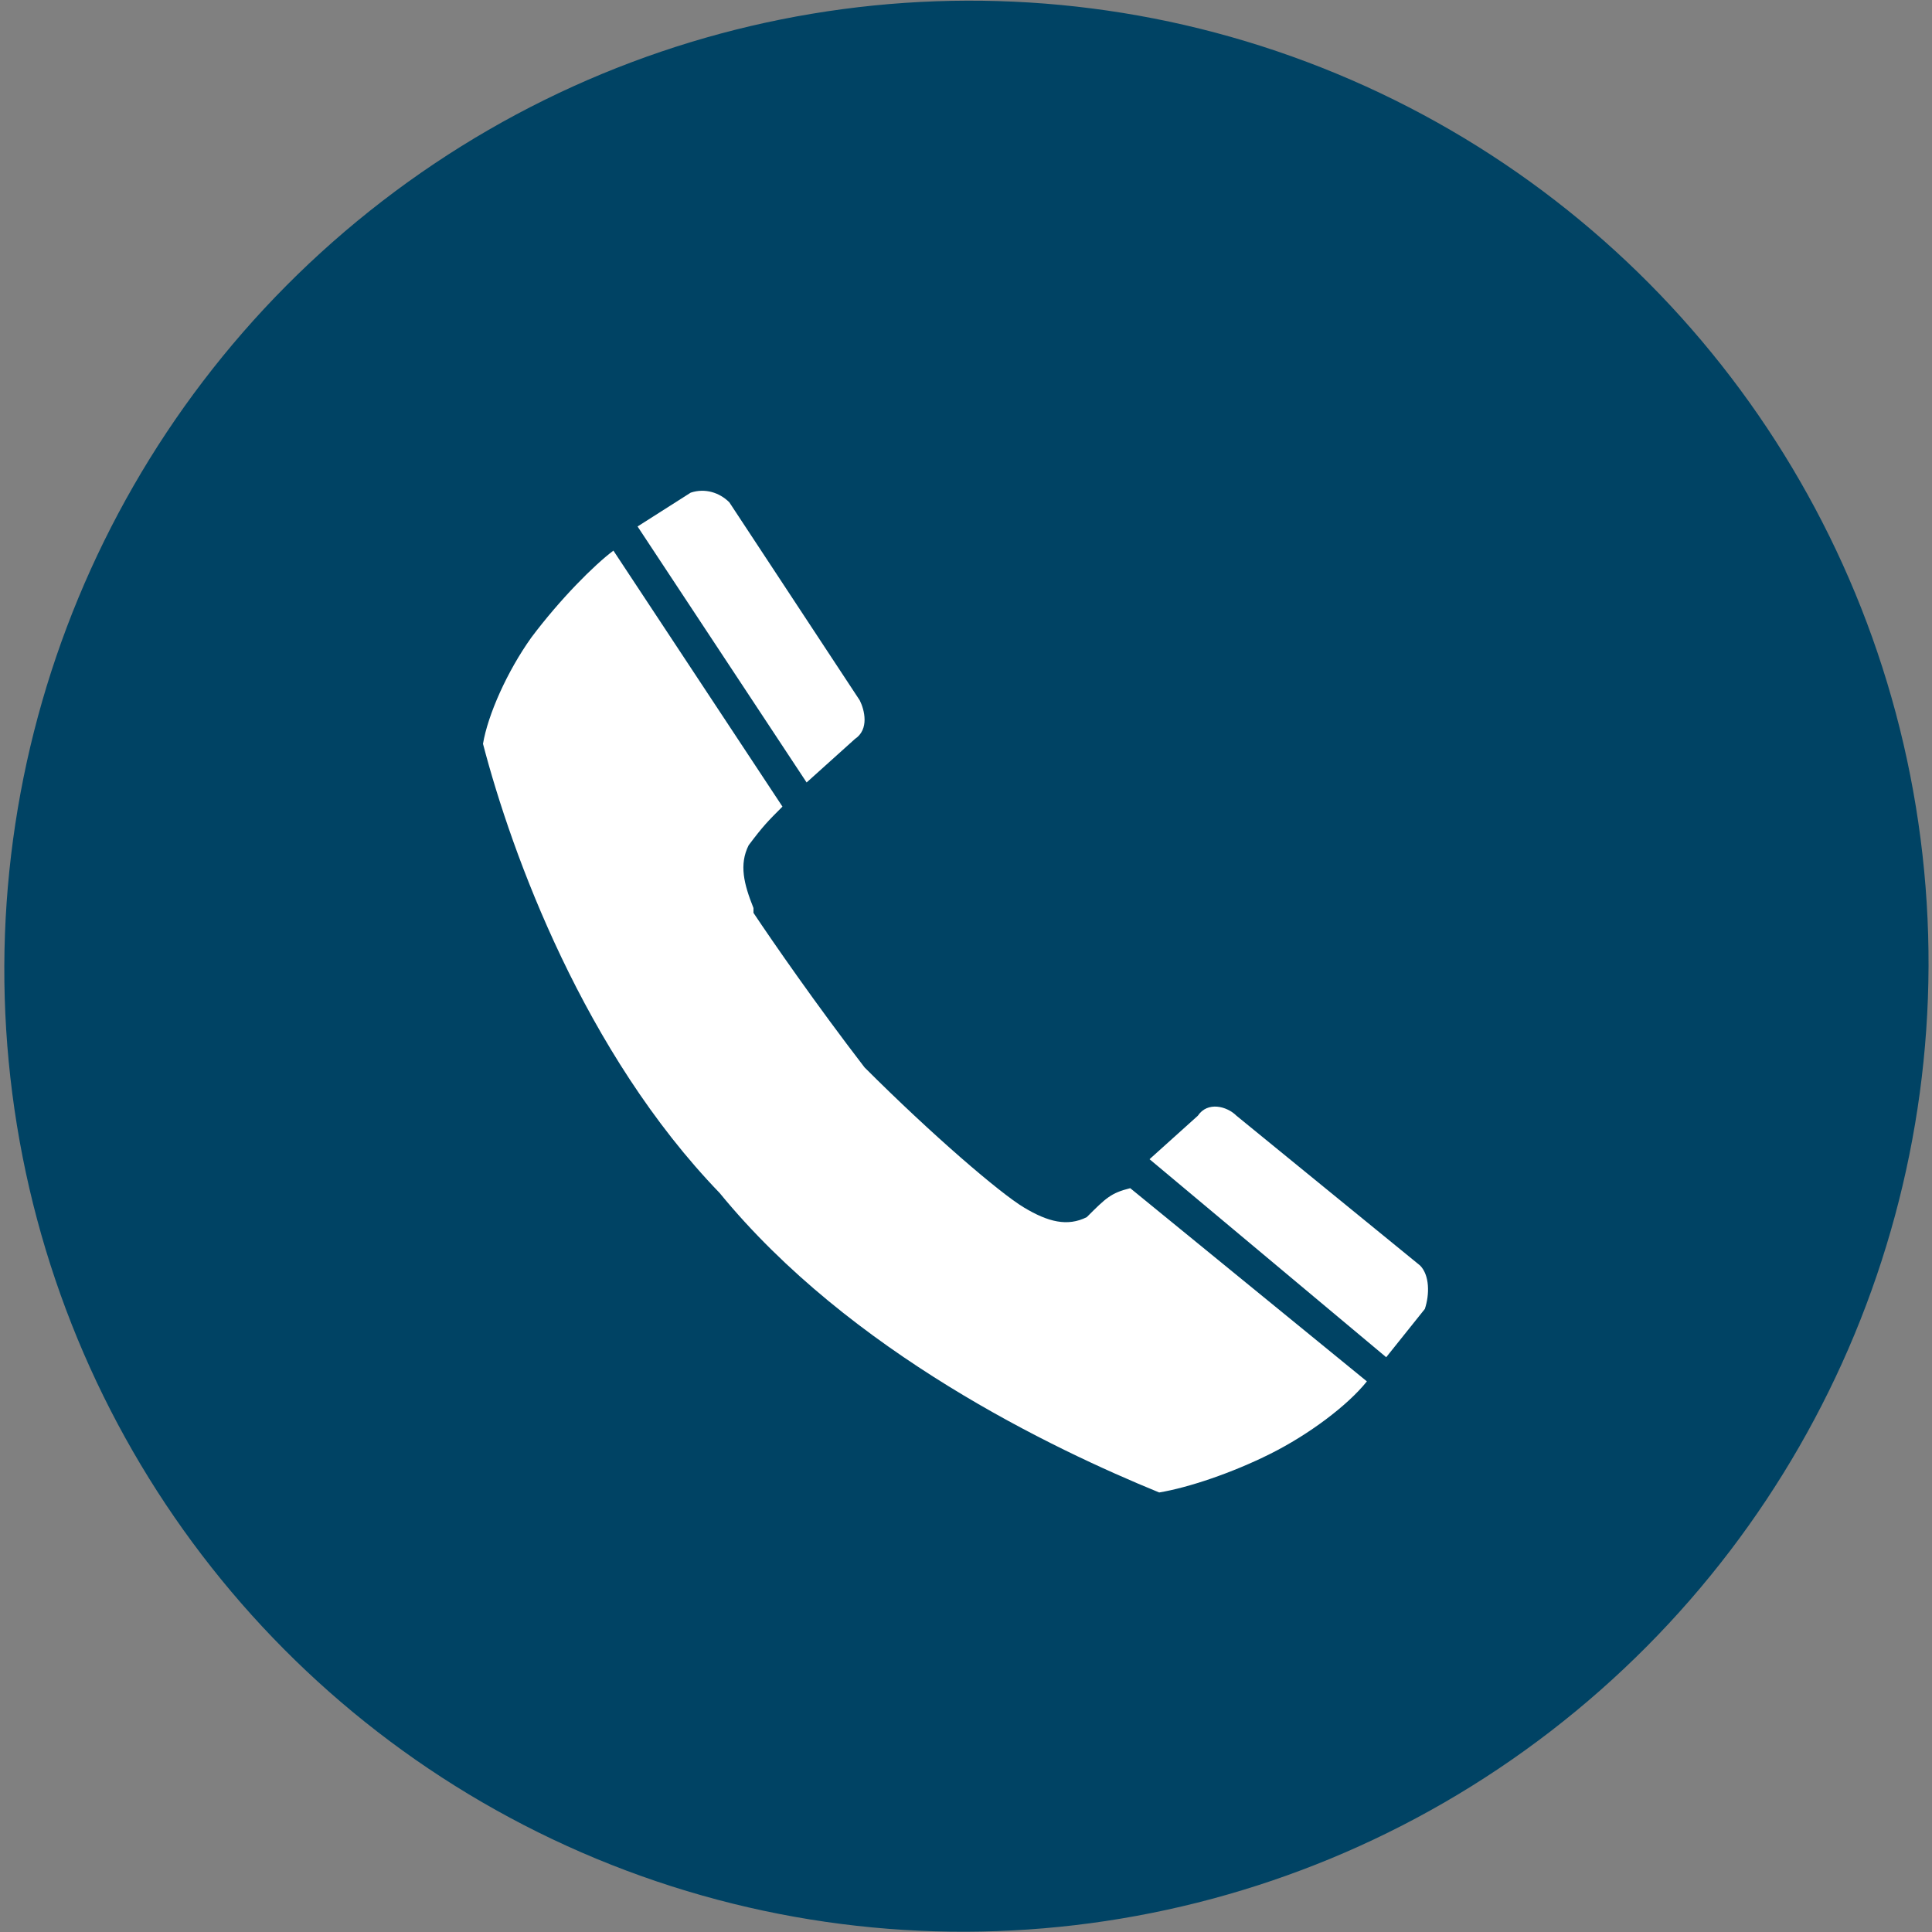 <?xml version="1.0" encoding="utf-8"?>
<!-- Generator: Adobe Illustrator 24.3.0, SVG Export Plug-In . SVG Version: 6.00 Build 0)  -->
<svg version="1.1" id="レイヤー_1" xmlns="http://www.w3.org/2000/svg" xmlns:xlink="http://www.w3.org/1999/xlink" x="0px"
	 y="0px" width="40px" height="40px" viewBox="0 0 40 40" style="enable-background:new 0 0 40 40;" xml:space="preserve">
<rect x="0" y="0" width="40" height="40" fill="#808080" stroke="none"/>
<style type="text/css">
	.st0{fill:#004364;}
	.st1{fill:#FFFFFF;}
</style>
<g>
	<ellipse transform="matrix(0.383 -0.924 0.924 0.383 -6.131 30.824)" class="st0" cx="20" cy="20" rx="20" ry="19.9"/>
	<path class="st1" d="M22.5,25.2c-0.4,0.2-0.8,0.1-1.3-0.2c-0.5-0.3-1.9-1.5-3.3-2.9c-1-1.3-1.9-2.6-2.3-3.2c0-0.1,0-0.1,0-0.1
		c-0.2-0.5-0.3-0.9-0.1-1.3c0.3-0.4,0.4-0.5,0.7-0.8l-3.5-5.3c-0.4,0.3-1.1,1-1.7,1.8c-0.5,0.7-0.9,1.6-1,2.2
		c0.6,2.3,2.1,6.4,4.9,9.3l0,0c2.7,3.3,6.9,5.3,9.1,6.2c0.6-0.1,1.5-0.4,2.3-0.8s1.6-1,2-1.5l-4.9-4C23,24.7,22.9,24.8,22.5,25.2
		 M17.7,15.3c0.3-0.2,0.2-0.6,0.1-0.8l-2.7-4.1c-0.2-0.2-0.5-0.3-0.8-0.2l-1.1,0.7l3.5,5.3L17.7,15.3z M29.4,26.2l-3.8-3.1
		c-0.2-0.2-0.6-0.3-0.8,0L23.8,24l4.9,4.1l0.8-1C29.6,26.8,29.6,26.4,29.4,26.2"/>
</g>
</svg>
